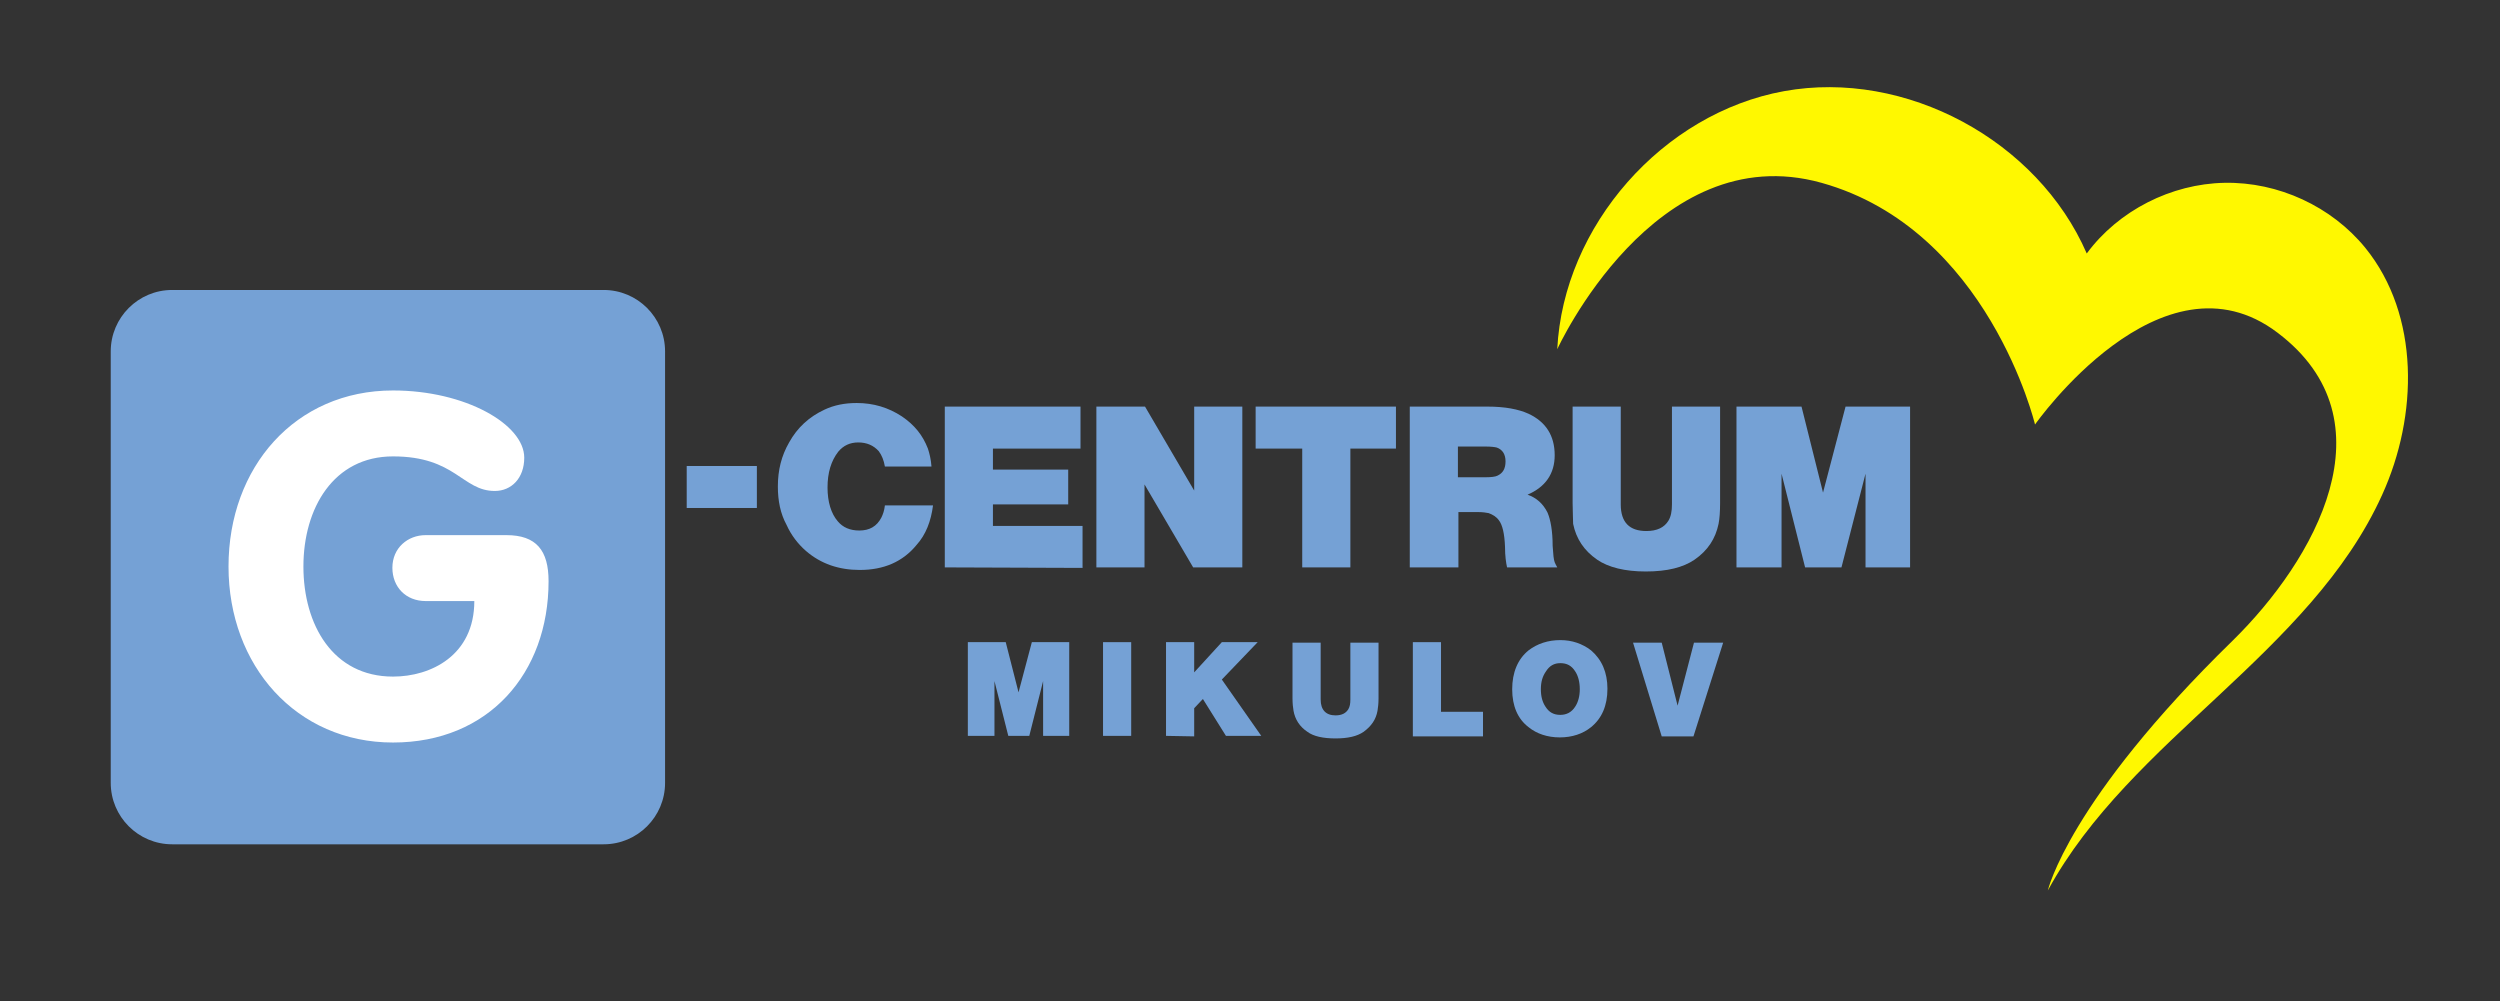 <?xml version="1.0" encoding="utf-8"?>
<!-- Generator: Adobe Illustrator 23.0.4, SVG Export Plug-In . SVG Version: 6.00 Build 0)  -->
<svg version="1.1" id="Vrstva_1" xmlns="http://www.w3.org/2000/svg" xmlns:xlink="http://www.w3.org/1999/xlink" x="0px" y="0px"
	 viewBox="0 0 488.2 195.5" style="enable-background:new 0 0 488.2 195.5;" xml:space="preserve">
<rect x="0" y="0" width="488.2" height="195.5" fill="#333333" stroke="none"/>
<style type="text/css">
	.st0{fill:#75A1D5;}
	.st1{fill:#FFFFFF;}
	.st2{fill:#FFF800;}
</style>
<g>
	<g transform="matrix(1.25 0 0 -1.25 0 45)">
		<g>
			<g>
				<path class="st0" d="M103.9-86.3c0-5.3-4.3-9.6-9.6-9.6H26.9c-5.3,0-9.6,4.3-9.6,9.6v67.4c0,5.3,4.3,9.6,9.6,9.6h67.4
					c5.3,0,9.6-4.3,9.6-9.6V-86.3z"/>
				<path class="st1" d="M79.1-47.6c4.7,0,6.6-2.4,6.6-7.2c0-14.4-9.4-25.2-24.3-25.2c-15.1,0-25.7,12-25.7,27.5S46.1-25,61.4-25
					c11.3,0,20.5-5.3,20.5-10.5c0-3.2-2-5.2-4.6-5.2c-5.1,0-6.1,5.4-15.9,5.4c-9.3,0-14-8.1-14-17.2s4.6-17.2,14-17.2
					c5.9,0,12.7,3.3,12.7,11.8h-7.6c-3.1,0-5.2,2.2-5.2,5.2c0,3.1,2.4,5.1,5.2,5.1H79.1z"/>
			</g>
		</g>
	</g>
	<g>
		<path class="st2" d="M399.9,173.9c8.1-14.9,21-26.5,33.4-38.1s24.9-23.7,31.9-39.2c7-15.4,7.4-35-3.3-48.2
			c-6.6-8.1-17-12.9-27.5-12.7c-10.4,0.2-20.7,5.4-26.9,13.8c-9.6-22.1-35.4-36-59.1-31.7s-43.1,26.3-44.3,50.4
			c0,0,19-41.6,51.6-32.5s41.7,47.2,41.7,47.2s24.7-35.2,47.4-17.9c22.7,17.2,7.2,44.4-8.8,60.1
			C403.9,156.4,399.9,173.9,399.9,173.9z"/>
	</g>
	<path class="st0" d="M151.9,95c0-3.2,0.7-6,2.2-8.6c1.6-2.9,3.9-5,6.9-6.4c1.9-0.9,4-1.3,6.3-1.3c3.3,0,6.2,0.9,8.8,2.6
		c2.5,1.7,4.1,3.7,5.1,6.3c0.3,0.9,0.6,2.1,0.7,3.5h-9.1c-0.2-1.2-0.6-2.2-1.2-3c-1-1.1-2.3-1.7-4-1.7c-1.6,0-2.9,0.6-3.9,1.8
		c-1.4,1.8-2.1,4.1-2.1,7c0,2.8,0.7,5.1,2,6.6c1,1.2,2.4,1.8,4.2,1.8c2,0,3.4-0.8,4.3-2.5c0.3-0.6,0.6-1.4,0.7-2.4h9.4
		c-0.4,3.1-1.4,5.7-3.2,7.7c-2.7,3.3-6.4,4.9-11.1,4.9c-4.1,0-7.6-1.2-10.5-3.7c-1.6-1.4-2.9-3.1-3.8-5.1
		C152.4,100.3,151.9,97.8,151.9,95z"/>
	<path class="st0" d="M184.5,110.8V79.4H211v8.2h-17.1v4.1h14.7v6.8h-14.7v4.2h17.5v8.2L184.5,110.8L184.5,110.8z"/>
	<path class="st0" d="M214.1,110.8V79.4h9.5l9.6,16.4V79.4h9.4v31.4H233l-9.5-16.2v16.2H214.1z"/>
	<path class="st0" d="M245.2,87.6v-8.2h27.4v8.2h-8.9v23.2h-9.4V87.6H245.2z"/>
	<path class="st0" d="M275.3,110.8V79.4h15.1c3.5,0,6.1,0.5,8.1,1.4c3.4,1.6,5.1,4.3,5.1,8.1c0,3.6-1.8,6.2-5.3,7.7
		c1.7,0.6,3,1.7,3.9,3.5c0.6,1.4,1,3.6,1,6.5c0.1,1.6,0.2,2.7,0.4,3.2c0.1,0.3,0.3,0.6,0.5,1h-9.8c-0.2-0.9-0.4-2.2-0.4-4
		c-0.1-2.6-0.5-4.3-1.2-5.2c-0.5-0.7-1.2-1.1-2-1.4c-0.5-0.1-1.2-0.2-2-0.2h-3.9v10.8H275.3z M284.7,93.2h5.4c1.1,0,1.9-0.1,2.3-0.3
		c1.1-0.5,1.6-1.4,1.6-2.8s-0.6-2.3-1.7-2.7c-0.4-0.1-1.1-0.2-2.2-0.2h-5.4L284.7,93.2L284.7,93.2z"/>
	<path class="st0" d="M307.1,98.2V79.4h9.4v19.1c0,3.5,1.7,5.2,5,5.2c2.1,0,3.5-0.7,4.3-2c0.5-0.8,0.7-1.9,0.7-3.2V79.4h9.4v18.8
		c0,1.7-0.1,3.1-0.3,4.1c-0.6,2.9-2.1,5.2-4.7,7c-2.2,1.5-5.3,2.3-9.5,2.3c-4.1,0-7.3-0.8-9.5-2.3c-2.6-1.8-4.1-4.1-4.7-7
		C307.2,101.3,307.1,99.9,307.1,98.2z"/>
	<path class="st0" d="M339.1,110.8V79.4h12.7l4.2,16.8l4.4-16.8H373v31.4h-8.7V92.5l-4.7,18.3h-7.1l-4.6-18.3v18.3H339.1z"/>
	<g>
		<path class="st0" d="M189,143.7v-18.3h7.4l2.5,9.8l2.6-9.8h7.3v18.3h-5.1V133l-2.7,10.7h-4.1l-2.7-10.7v10.7H189z"/>
		<path class="st0" d="M215.4,143.7v-18.3h5.5v18.3H215.4z"/>
		<path class="st0" d="M227.7,143.7v-18.3h5.5v5.9l5.4-5.9h7l-7,7.3l7.7,11h-6.9l-4.5-7.2l-1.7,1.8v5.5L227.7,143.7L227.7,143.7z"/>
		<path class="st0" d="M252.4,136.4v-10.9h5.5v11.1c0,2,1,3.1,2.9,3.1c1.2,0,2-0.4,2.5-1.2c0.3-0.5,0.4-1.1,0.4-1.9v-11.1h5.5v10.9
			c0,1-0.1,1.8-0.2,2.4c-0.3,1.7-1.2,3-2.7,4.1c-1.3,0.9-3.1,1.3-5.5,1.3s-4.3-0.4-5.5-1.3c-1.5-1-2.4-2.4-2.7-4.1
			C252.5,138.2,252.4,137.4,252.4,136.4z"/>
		<path class="st0" d="M275.9,143.7v-18.3h5.5V139h8.2v4.8h-13.7V143.7z"/>
		<path class="st0" d="M295.3,134.6c0-3.3,1.1-5.9,3.2-7.6c1.7-1.3,3.8-2,6.2-2c2.3,0,4.3,0.7,6,2c2.1,1.8,3.2,4.3,3.2,7.5
			c0,3.3-1.1,5.8-3.2,7.5c-1.6,1.3-3.7,2-6.1,2s-4.5-0.7-6.1-2C296.4,140.4,295.3,137.9,295.3,134.6z M300.9,134.6
			c0,1.4,0.3,2.5,0.9,3.4c0.7,1.1,1.6,1.6,2.9,1.6c1.2,0,2.2-0.5,2.9-1.6c0.6-0.9,0.9-2.1,0.9-3.4c0-1.4-0.3-2.6-0.9-3.5
			c-0.7-1.1-1.6-1.6-2.9-1.6c-1.2,0-2.1,0.5-2.8,1.6C301.2,132.1,300.9,133.2,300.9,134.6z"/>
		<path class="st0" d="M318.9,125.5h5.6l3.1,12.3l3.2-12.3h5.7l-5.8,18.3h-6.2L318.9,125.5z"/>
	</g>
	<g>
		<path class="st0" d="M134.1,99.2V91h13.7v8.2H134.1z"/>
	</g>
</g>
</svg>
